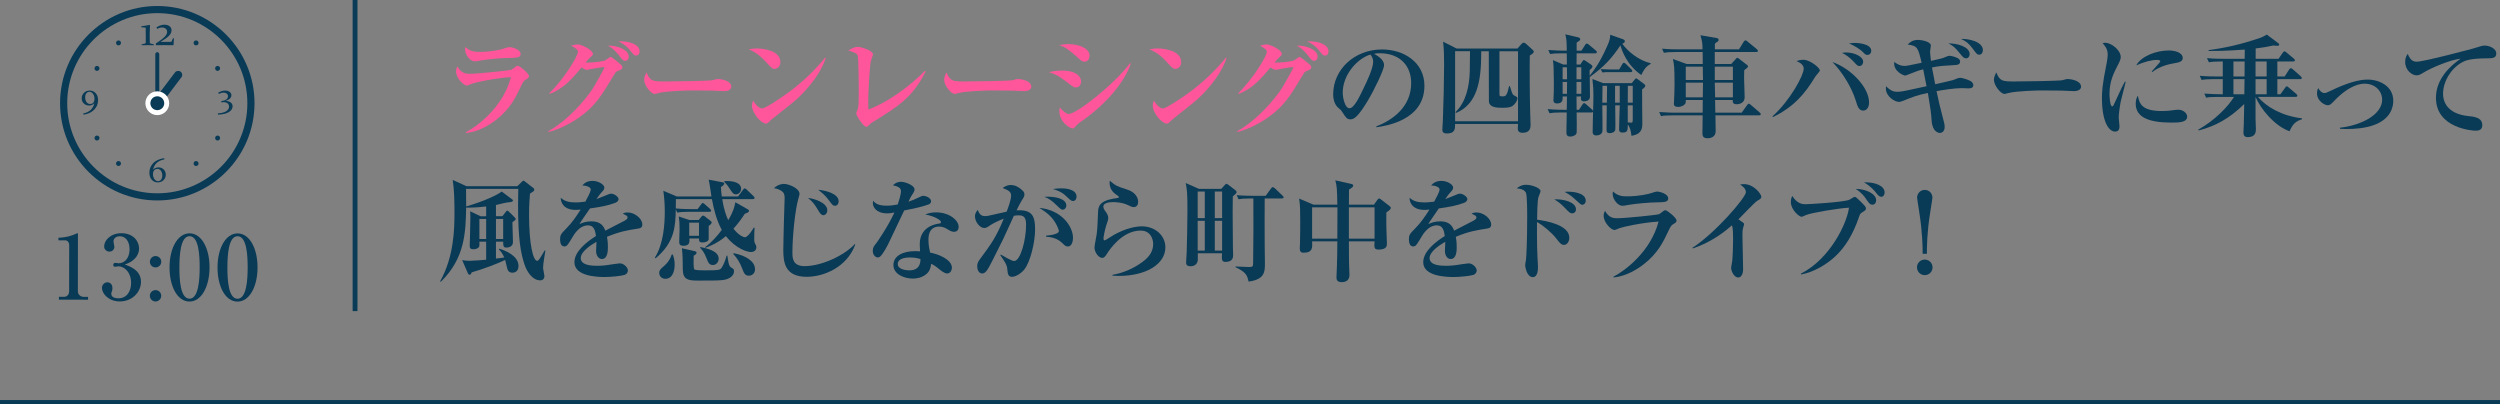 <?xml version="1.0" encoding="UTF-8"?>
<svg id="_レイヤー_2" data-name="レイヤー 2" xmlns="http://www.w3.org/2000/svg" viewBox="0 0 450 72.76">
  <rect x="0" y="0" width="450" height="72.76" fill="#808080" stroke="none"/>
  <g id="_画像" data-name="画像">
    <g>
      <g>
        <g>
          <line y1="72.385" x2="450" y2="72.385" fill="none" stroke="#093a56" stroke-miterlimit="10" stroke-width=".75"/>
          <line x1="63.909" x2="63.909" y2="56" fill="none" stroke="#093a56" stroke-miterlimit="10" stroke-width=".87"/>
        </g>
        <g>
          <g>
            <path d="M10.603,53.427h.928c.497.002.913-.35.914-1.006l.012-8.34c0-.384-.254-.817-.703-.817l-1.233-.002v-.464c1.666-.062,2.691-.524,2.915-.62.064-.032.464-.207.496-.207.08,0,.096.063.096.16l-.015,10.324c0,.479.383.978,1.071.979h.768s0,.513,0,.513l-5.25-.008v-.512Z" fill="#093a56" stroke-width="0"/>
            <path d="M25.378,50.726c-.003,1.856-1.574,3.534-3.815,3.531-2.064-.003-3.215-1.445-3.214-2.438,0-.561.466-1.008.994-1.007.336,0,.896.241.895,1.042,0,.208-.017.4-.097.592-.064.145-.113.288-.113.433,0,.672.784.817,1.264.818,1.617.002,2.307-1.374,2.309-2.767.003-1.937-1.228-2.995-2.285-2.996-.08,0-.48.079-.576.079-.208,0-.352-.081-.352-.321,0-.208.128-.383.369-.383.08,0,.496.081.576.081,1.12,0,1.986-.941,1.989-2.526.002-1.297-.637-2.338-1.742-2.34-.72,0-1.153.414-1.154.942,0,.145.159.802.159.945,0,.576-.449.88-.897.879-.48,0-.944-.369-.943-.93.001-1.057,1.108-2.383,3.125-2.38,2.097.003,3.167,1.412,3.165,2.757,0,.801-.451,2.193-2.581,2.877.912.307,2.928,1.029,2.925,3.11Z" fill="#093a56" stroke-width="0"/>
            <path d="M29.02,53.244c0,.561-.466,1.023-1.026,1.023-.576,0-1.023-.466-1.023-1.026,0-.576.465-1.023,1.026-1.022.56,0,1.024.449,1.023,1.025ZM29.028,47.114c0,.576-.466,1.023-1.026,1.023-.576,0-1.023-.45-1.023-1.026,0-.576.465-1.023,1.026-1.022.56,0,1.024.449,1.023,1.025Z" fill="#093a56" stroke-width="0"/>
            <path d="M37.717,48.135c-.005,3.49-1.481,6.145-3.61,6.142-2.193-.004-3.597-2.742-3.592-6.152.005-3.505,1.497-6.127,3.61-6.124,2.177.003,3.598,2.726,3.593,6.135ZM32.291,48.127c-.003,2.129.152,5.635,1.817,5.638,1.633.002,1.83-3.392,1.833-5.633.003-2.097-.151-5.618-1.816-5.62-1.648-.003-1.83,3.407-1.833,5.615Z" fill="#093a56" stroke-width="0"/>
            <path d="M46.357,48.147c-.005,3.49-1.481,6.145-3.61,6.141-2.193-.003-3.597-2.741-3.592-6.151.005-3.505,1.497-6.128,3.61-6.125,2.177.004,3.598,2.727,3.593,6.136ZM40.931,48.139c-.003,2.129.152,5.635,1.817,5.637,1.633.003,1.83-3.391,1.833-5.632.003-2.097-.151-5.618-1.816-5.621-1.648-.002-1.83,3.408-1.833,5.616Z" fill="#093a56" stroke-width="0"/>
          </g>
          <g>
            <g>
              <path id="circle5159" d="M28.313,1.437c-9.464,0-17.143,7.678-17.143,17.143s7.679,17.143,17.143,17.143,17.143-7.679,17.143-17.143S37.777,1.437,28.313,1.437h0ZM28.313,2.008c9.156,0,16.571,7.416,16.571,16.571s-7.416,16.571-16.571,16.571-16.571-7.416-16.571-16.571S19.157,2.008,28.313,2.008h0Z" fill="#093a56" stroke-width="0"/>
              <path d="M28.313,36.08c-9.649,0-17.5-7.851-17.5-17.5S18.663,1.08,28.313,1.08s17.5,7.851,17.5,17.5-7.851,17.5-17.5,17.5ZM12.098,18.58c0,8.941,7.274,16.214,16.214,16.214s16.214-7.274,16.214-16.214S37.253,2.365,28.312,2.365,12.098,9.639,12.098,18.58Z" fill="#093a56" stroke-width="0"/>
            </g>
            <path id="path6132" d="M39.823,18.203c.367-.039.661-.134.883-.286.221-.152.332-.349.332-.591,0-.193-.073-.35-.218-.471-.144-.121-.326-.181-.548-.181-.289,0-.581.077-.877.231l-.126-.203c.406-.267.823-.4,1.252-.4.318,0,.585.077.803.231.217.152.326.352.326.6,0,.455-.336.796-1.009,1.021v.012c.386.014.686.112.901.292.217.18.326.402.326.664,0,.424-.226.776-.677,1.055-.451.279-1.101.433-1.95.461l-.034-.228c.675-.045,1.179-.176,1.513-.394.336-.215.504-.485.504-.809,0-.254-.087-.454-.261-.6-.174-.146-.416-.218-.726-.218-.121,0-.252.012-.394.037l-.022-.225h0Z" fill="#093a56" stroke-width="0"/>
            <path id="path6138" d="M29.595,28.685c-.634.127-1.108.351-1.424.671-.316.318-.52.71-.612,1.175l.006.003c.248-.271.57-.406.966-.406.367,0,.676.123.926.369.252.246.378.559.378.938,0,.402-.137.735-.412,1-.275.265-.616.397-1.024.397-.451,0-.816-.163-1.095-.489-.279-.326-.418-.746-.418-1.261,0-.632.217-1.19.652-1.676.435-.486,1.106-.799,2.015-.938l.043.218h0ZM29.216,31.613c0-.359-.083-.65-.249-.874-.166-.226-.378-.338-.637-.338-.236,0-.428.084-.575.252-.148.166-.221.393-.221.68,0,.351.086.651.258.901.172.25.392.375.658.375.232,0,.417-.095.557-.286.139-.193.209-.43.209-.711h0Z" fill="#093a56" stroke-width="0"/>
            <path id="path6144" d="M14.989,20.42c.515-.092.941-.288,1.28-.588.34-.299.58-.715.72-1.246l-.006-.003c-.24.273-.552.409-.935.409s-.703-.122-.96-.366c-.254-.246-.381-.558-.381-.935,0-.394.139-.724.418-.991.279-.267.62-.4,1.024-.4.441,0,.802.161,1.083.483.283.32.425.73.425,1.23,0,.687-.24,1.27-.72,1.75-.478.48-1.113.771-1.904.874l-.043-.218h0ZM15.331,17.507c0,.365.083.658.249.88.166.221.378.332.637.332.256,0,.452-.082.588-.246.135-.166.203-.397.203-.692,0-.359-.089-.658-.268-.898-.178-.24-.393-.36-.643-.36-.221,0-.405.089-.551.268-.144.176-.215.415-.215.717Z" fill="#093a56" stroke-width="0"/>
            <path id="path6150" d="M29.601,4.444c-.486,0-.971.164-1.454.492l.147.256c.3-.16.597-.24.892-.24.251,0,.463.07.636.209.173.14.26.328.26.566,0,.116-.019.227-.058.333-.039.106-.096.211-.171.314-.072.101-.163.203-.271.306-.109.103-.234.212-.376.326-.142.116-.31.242-.504.376-.194.134-.412.28-.655.438l.027.318c.45-.008.942-.012,1.477-.012.576,0,1.128.004,1.656.012l.027-.027.078-1.245-.171.031-.302.64h-1.927l-.004-.019c.313-.186.591-.362.834-.527.243-.168.449-.333.617-.496.168-.163.296-.328.384-.496.088-.171.132-.354.132-.551,0-.315-.121-.561-.364-.737-.24-.178-.543-.268-.907-.268h0ZM26.968,4.483c-.52.093-1.039.178-1.559.256l.019.163.795.078c.01.401.015.861.015,1.38v.644c0,.256-.003.489-.008.698-.003.065-.037.106-.105.124l-.632.159.016.155c.476-.008.84-.012,1.093-.012s.619.004,1.097.012l-.012-.155-.617-.159c-.07-.018-.106-.065-.109-.14-.005-.209-.008-.485-.008-.826v-.946c0-.481.015-.947.047-1.4l-.035-.031h0Z" fill="#093a56" stroke-width="0"/>
            <path id="circle6181" d="M21.108,7.338c.214-.123.487-.05.61.163.123.214.05.487-.163.61-.214.123-.487.05-.61-.163-.123-.214-.05-.487.163-.61Z" fill="#093a56" stroke-width="0"/>
            <path id="circle6183" d="M17.071,12.089c.123-.214.396-.287.61-.163s.287.396.163.61c-.123.214-.396.287-.61.163-.214-.123-.287-.396-.163-.61Z" fill="#093a56" stroke-width="0"/>
            <path id="circle6187" d="M17.071,25.07c-.123-.214-.05-.487.163-.61.214-.123.487-.05.61.163s.05.487-.163.61-.487.05-.61-.163Z" fill="#093a56" stroke-width="0"/>
            <path id="circle6189" d="M21.108,29.821c-.214-.123-.287-.396-.163-.61.123-.214.396-.287.61-.163.214.123.287.396.163.61-.123.214-.396.287-.61.163Z" fill="#093a56" stroke-width="0"/>
            <path id="circle6193" d="M35.517,29.821c-.214.123-.487.05-.61-.163-.123-.214-.05-.487.163-.61.214-.123.487-.05.61.163.123.214.05.487-.163.61Z" fill="#093a56" stroke-width="0"/>
            <path id="circle6195" d="M39.554,25.07c-.123.214-.396.287-.61.163-.214-.123-.287-.396-.163-.61s.396-.287.61-.163c.214.123.287.396.163.61Z" fill="#093a56" stroke-width="0"/>
            <path id="circle6199" d="M39.554,12.089c.123.214.05.487-.163.61s-.487.05-.61-.163c-.123-.214-.05-.487.163-.61s.487-.05.61.163Z" fill="#093a56" stroke-width="0"/>
            <path id="circle6201" d="M35.517,7.338c.214.123.287.396.163.61s-.396.287-.61.163c-.214-.123-.287-.396-.163-.61s.396-.287.61-.163Z" fill="#093a56" stroke-width="0"/>
            <rect x="27.955" y="9.39" width=".714" height="9.286" rx=".357" ry=".357" fill="#093a56" stroke-width="0"/>
            <path d="M28.253,18.534h0c-.322-.234-.393-.679-.159-.988l3.404-4.506c.234-.31.689-.372,1.011-.138h0c.322.234.393.679.159.988l-3.404,4.506c-.234.31-.689.372-1.011.138Z" fill="#093a56" stroke-width="0"/>
            <g id="g14448">
              <g id="circle6203">
                <circle cx="28.313" cy="18.58" r="2.143" transform="translate(-3.144 6.037) rotate(-11.536)" fill="#fff" stroke-width="0"/>
              </g>
            </g>
            <g id="g14448-2" data-name="g14448">
              <g id="circle6203-2" data-name="circle6203">
                <circle cx="28.313" cy="18.58" r="1.25" fill="#093a56" stroke-width="0"/>
              </g>
            </g>
          </g>
        </g>
      </g>
      <g>
        <path d="M94.652,14.323c-.42.26-.479.36-.96,1.36-.84,1.78-1.84,3.901-4.361,5.861-1.121.88-3.161,2.181-5.461,2.401l-.02-.14c2.08-1.06,6.721-4.541,8.122-9.922-2.96.18-6.441.96-7.021,1.181-.12.04-.78.34-.88.34-.64,0-1.98-1.34-1.98-2.561,0-.34.08-.58.24-.9.72,1.34,1.641,1.34,2.24,1.34,1.32,0,7.122-.58,7.521-.74.141-.1.721-.541.841-.62.08-.06.16-.08.28-.08.3,0,2,1.34,2,1.86,0,.26-.18.4-.561.62ZM91.672,10.422c-1.18,0-3.881.24-4.981.44-.9.16-1,.18-1.24.18-.76,0-1.741-1.08-1.741-2.201,0-.12.021-.18.061-.38.86.84,1.76.88,2.521.88,2.22,0,3.94-.44,4.361-.581.46-.16.84-.28,1.02-.28.521,0,2.041.4,2.041,1.24,0,.66-.72.68-2.041.7Z" fill="#ff569b" stroke-width="0"/>
        <path d="M111.105,12.823c-.26.1-.3.16-.68.8-2.121,3.541-3.281,5.481-6.162,7.501-1.78,1.26-4.081,2.341-5.561,2.621l-.04-.12c2.241-1.14,5.381-3.961,7.702-7.182.72-1,2.421-4.181,2.421-4.241,0-.12-.12-.12-.181-.12-.479,0-2.9.5-3,.5-.24,0-.7-.28-.92-.44-1.661,1.98-3.201,3.801-5.721,4.761l-.08-.12c2.881-2.821,5.141-6.781,5.141-7.421,0-.44-.4-.68-1.22-1.141.72-.22,1.14-.22,1.2-.22.62,0,2.721.96,2.721,1.72,0,.18-.04.22-.561.7-.1.1-.44.42-.78.84,1.98.02,3.421-.3,3.581-.4.14-.1.84-.62.98-.62.16,0,1.44,1.08,1.66,1.26.32.28.42.36.42.58,0,.38-.28.48-.92.74ZM112.525,10.962c-.32,0-.52-.26-.74-.52-.68-.88-1.3-1.681-2.36-2.221,1.5-.08,3.741.66,3.741,1.98,0,.52-.38.76-.641.76ZM114.465,10.002c-.3,0-.36-.08-1.04-.92-.16-.22-.84-1.08-2.141-1.64,1.961-.08,3.841.54,3.841,1.8,0,.3-.1.76-.66.76Z" fill="#ff569b" stroke-width="0"/>
        <path d="M130.347,16.404c-.34,0-.84-.04-.92-.04-1.16-.08-3.821-.08-5.261-.08-.22,0-4.201.08-5.601.46-.54.14-.601.16-.72.16-.68,0-1.9-1.541-1.9-2.561,0-.46.3-1.081.42-1.32.66,1.56,1.02,1.64,3.261,1.64,1.24,0,8.242-.08,8.722-.24.14-.06.66-.2.8-.2.8,0,2.48.34,2.48,1.38,0,.5-.52.8-1.28.8Z" fill="#ff569b" stroke-width="0"/>
        <path d="M139.415,12.403c-.4,0-.6-.22-1.44-1.14-.96-1.081-1.96-1.9-3.221-2.381.42-.08.86-.16,1.5-.16,1.121,0,4.221.36,4.221,2.48,0,.78-.601,1.2-1.061,1.2ZM142.476,18.644c-.58.48-3.601,2.841-3.721,2.96-.56.581-.62.64-.9.64-.86,0-2.5-1.92-2.5-3.201,0-.38.12-.7.2-.94.84,1.4,1.54,1.42,1.62,1.42.56,0,3.381-1.86,5.021-3.081,2.44-1.82,4.721-4.061,6.321-6.061l.12.06c-.541,1.82-2.521,5.241-6.162,8.202Z" fill="#ff569b" stroke-width="0"/>
        <path d="M157.135,21.945c-.42.26-.46.3-.82.68-.18.18-.3.2-.36.2-.6,0-1.84-2.1-1.84-2.38,0-.16.28-.8.32-.92.14-.4.14-2.361.14-3.561,0-.5-.04-5.521-.18-5.941-.14-.4-.54-.58-1.7-.94.58-.34,1.1-.64,1.68-.64.78,0,2.761.7,2.761,1.34,0,.2-.36,1.08-.4,1.26-.2.96-.46,5.721-.46,7.341,0,.561.021.94.04,1.34,5.201-2.04,9.442-6.181,10.143-6.961l.14.12c-2.32,4.681-5.081,6.381-9.462,9.062Z" fill="#ff569b" stroke-width="0"/>
        <path d="M184.345,16.404c-.34,0-.84-.04-.92-.04-1.16-.08-3.821-.08-5.261-.08-.22,0-4.201.08-5.601.46-.54.14-.601.16-.72.16-.68,0-1.9-1.541-1.9-2.561,0-.46.3-1.081.42-1.32.66,1.56,1.02,1.64,3.261,1.64,1.24,0,8.242-.08,8.722-.24.14-.06.66-.2.8-.2.8,0,2.48.34,2.48,1.38,0,.5-.52.8-1.28.8Z" fill="#ff569b" stroke-width="0"/>
        <path d="M193.623,15.743c-.32,0-.48-.12-1.101-.601-1.98-1.56-2.721-1.86-3.761-2.16.7-.14,1.46-.28,2.44-.28,2.561,0,3.401,1.141,3.401,1.96,0,.52-.28,1.081-.98,1.081ZM195.203,11.102c-.38,0-.64-.22-.9-.46-1.92-1.721-2.58-2.201-3.681-2.521.5-.08,1-.18,1.721-.18,2.12,0,3.78.88,3.78,2.061,0,.4-.22,1.1-.92,1.1ZM195.024,21.584c-.98.68-1.081.76-1.561,1.32-.04.06-.2.22-.46.22-.24,0-2.321-1-2.321-3.161,0-.24.04-.38.1-.62.46.64,1.24,1.18,1.561,1.18,1.46,0,8.342-5.461,11.062-9.142l.14.06c-1.06,3.241-4.361,7.182-8.521,10.142Z" fill="#ff569b" stroke-width="0"/>
        <path d="M211.557,12.403c-.4,0-.6-.22-1.44-1.14-.96-1.081-1.96-1.9-3.221-2.381.42-.08.86-.16,1.5-.16,1.12,0,4.221.36,4.221,2.48,0,.78-.6,1.2-1.06,1.2ZM214.618,18.644c-.58.48-3.601,2.841-3.721,2.96-.56.581-.62.64-.9.64-.86,0-2.5-1.92-2.5-3.201,0-.38.12-.7.2-.94.84,1.4,1.54,1.42,1.62,1.42.561,0,3.381-1.86,5.021-3.081,2.44-1.82,4.721-4.061,6.321-6.061l.12.06c-.541,1.82-2.521,5.241-6.162,8.202Z" fill="#ff569b" stroke-width="0"/>
        <path d="M235.107,12.823c-.26.1-.3.16-.68.8-2.121,3.541-3.281,5.481-6.162,7.501-1.78,1.26-4.081,2.341-5.561,2.621l-.04-.12c2.24-1.14,5.381-3.961,7.701-7.182.721-1,2.421-4.181,2.421-4.241,0-.12-.12-.12-.18-.12-.48,0-2.901.5-3,.5-.24,0-.7-.28-.92-.44-1.661,1.98-3.201,3.801-5.722,4.761l-.08-.12c2.881-2.821,5.142-6.781,5.142-7.421,0-.44-.4-.68-1.221-1.141.72-.22,1.141-.22,1.2-.22.62,0,2.721.96,2.721,1.72,0,.18-.04.22-.56.7-.1.1-.44.42-.78.84,1.98.02,3.421-.3,3.581-.4.141-.1.841-.62.98-.62.16,0,1.44,1.08,1.66,1.26.32.28.42.36.42.58,0,.38-.28.48-.92.74ZM236.527,10.962c-.32,0-.52-.26-.74-.52-.68-.88-1.3-1.681-2.36-2.221,1.5-.08,3.741.66,3.741,1.98,0,.52-.38.76-.64.76ZM238.467,10.002c-.3,0-.36-.08-1.041-.92-.16-.22-.84-1.08-2.14-1.64,1.96-.08,3.841.54,3.841,1.8,0,.3-.1.76-.66.76Z" fill="#ff569b" stroke-width="0"/>
        <path d="M247.751,22.905l-.04-.14c2.941-1.141,6.302-3.501,6.302-7.822,0-2.901-1.82-5.361-5.701-5.361-.561,0-.72.04-.96.12,1.781.94,1.781,1.8,1.781,2.061,0,.72-1.741,4.421-3.041,6.542-1.54,2.521-2.3,3.181-3,3.181-.64,0-.82-.3-1.44-1.26-.26-.4-.28-.42-.78-.84-.62-.52-.9-1.48-.9-2.42,0-4.421,3.801-8.062,8.802-8.062,3.861,0,7.622,2.261,7.622,6.542,0,6.241-7.042,7.242-8.642,7.461ZM246.671,9.822c-2.3.68-4.981,3.561-4.981,6.881,0,.82.38,2.781,1.22,2.781.82,0,1.801-2.041,2.621-3.781.48-.98,1.64-3.401,1.64-4.581,0-.68-.34-1.12-.5-1.3Z" fill="#093a56" stroke-width="0"/>
        <path d="M275.363,10.002c-.04,1.94-.021,7.562.08,10.602,0,.3.06,1.6.06,1.86,0,.36,0,1.44-1.4,1.44-.9,0-.9-.52-.9-.86,0-.12.04-.64.04-.74h-11.323c0,.88,0,1.721-1.48,1.721-.7,0-.82-.34-.82-.68,0-.28.08-1.541.1-1.781.1-2.34.22-7.441.22-9.862,0-1.3-.02-2.781-.18-4.201l2.44,1.24h10.942l.7-.8c.18-.2.28-.26.42-.26.1,0,.28.06.46.24l1.021.92c.18.16.34.34.34.44,0,.22-.16.36-.72.72ZM273.243,9.222h-3.341v7.762c0,.3.08.36.5.36.62,0,.82,0,1.24-1.84h.14c.38,1.24.46,1.5.7,1.64.5.28.66.32.66.56,0,.26-.24.76-.6,1.121-.36.38-.8.58-2.081.58-1,0-2.44-.04-2.46-1.22-.02-1-.02-6.722-.02-8.962h-1.36v.34c0,5.181-.78,9.222-4.561,10.782l-.061-.18c1.881-1.781,2.501-4.641,2.561-7.422.021-.5.021-2.96.04-3.521h-2.681v12.603h11.323v-12.603Z" fill="#093a56" stroke-width="0"/>
        <path d="M295.435,13.503c-2.62-1.8-3.5-4.421-3.76-5.341-1.421,2.141-2.881,3.841-5.521,5.701,0,.3.04,3.301.04,3.581,0,.78-.98.8-1.04.8-.641,0-.601-.38-.561-.88h-.82c.02.72.02,2.34.02,2.4h.421l.62-.94c.06-.1.18-.26.3-.26s.26.1.38.22l1.061.94c.08.06.14.14.18.28.04-1.26.061-1.84.061-2.901,0-1.1-.04-1.46-.181-2.88l1.921.74h5.161l.54-.66c.1-.12.16-.2.26-.2.061,0,.12.04.301.18l1.08.8c.119.1.26.24.26.36,0,.22-.34.48-.58.66-.02.96.04,5.181.04,6.042,0,.84,0,2-1.961,2.3-.1-.9-.239-1.521-.659-2.021,0,.98,0,1.44-.921,1.44-.62,0-.64-.32-.64-.7,0-.66.1-3.601.119-4.201h-.819c0,.68.06,3.841.02,4.321-.02.4-.44.68-1.021.68-.16,0-.56,0-.56-.48,0-.92.04-3.641.04-4.521h-.801c0,.74.061,4.101.021,4.641-.04.5-.56.78-1.101.78-.58,0-.66-.38-.66-.62,0-.88.061-2.761.08-3.661-.06.12-.16.14-.3.14h-2.661c.021.42.041,3.5,0,3.661-.1.48-.739.68-1.14.68-.7,0-.7-.48-.7-.78,0-.52.04-2.9.061-3.561h-.94c-1.221,0-1.661.06-2.161.14l-.34-.74c1.221.12,2.641.12,2.861.12h.58c0-.58.02-1.52.039-2.4h-.779c.02.54.039,1.26-1.001,1.26-.64,0-.66-.42-.66-.6,0-.06.021-.16.021-.28.06-.8.06-2.04.06-2.8-.02-3.021-.06-3.421-.18-4.121l1.88.8h.641l-.02-2.021h-.841c-1.22,0-1.66.04-2.16.12l-.32-.72c1.2.1,2.62.12,2.841.12h.48c-.021-1.74-.021-1.98-.261-2.941l2.301.541c.16.04.38.12.38.34,0,.14-.04.26-.641.6v1.46h.861l.66-1.02c.06-.1.18-.26.3-.26.1,0,.22.08.38.2l1.24,1.04c.1.08.2.2.2.3,0,.18-.181.22-.3.22h-3.342l-.02,2.021h.68l.4-.6c.101-.14.141-.22.24-.22.08,0,.18.06.38.2l.94.64c.1.06.22.2.22.32,0,.22-.14.36-.5.66v1.021c.86-1.1,1.761-2.221,3.141-5.301.501-1.1.54-1.5.561-2.081l2.3.8c.121.04.341.18.341.36s-.2.34-.46.46c.92,1.3,2.881,2.98,5.101,3.5v.12c-.96.5-1.36,1.32-1.681,2ZM282.052,12.102h-.779v2.161h.8c-.021-.72-.021-1.96-.021-2.161ZM281.273,14.743v2.141h.779c0-.7.021-1.721.021-2.141h-.8ZM284.633,12.102h-.86v2.161h.86v-2.161ZM284.633,14.743h-.86v2.141h.86v-2.141ZM293.515,12.983h-4.161c-.1,0-.479,0-.92.06l-.32-.6c.72.04,1.44.06,1.601.06h1.74l.561-.96c.06-.1.14-.24.279-.24.141,0,.301.14.381.22l.96.94c.14.14.18.2.18.3,0,.2-.18.22-.3.22ZM288.454,15.443c-.021.44-.041,2.561-.041,3.041h.82c0-.42.04-2.541.04-3.041h-.819ZM291.554,15.443h-.84v3.041h.84v-3.041ZM293.895,15.443h-.88c-.02.44-.02,2.561-.02,3.041h.899v-3.041ZM293.895,18.964h-.899v3.061c.279.04.52.06.6.06.28,0,.3-.1.3-.84v-2.28Z" fill="#093a56" stroke-width="0"/>
        <path d="M316.621,20.764h-7.842c0,.34.04,2.661.04,2.82,0,1.3-1.28,1.3-1.44,1.3-.7,0-.94-.28-.94-.88,0-.84.021-2.361.041-3.241h-5.342c-1.22,0-1.66.04-2.16.14l-.32-.74c1.221.1,2.621.12,2.841.12h4.981l.02-2.28h-3.061c.02.4.02.5-.141.72-.399.48-1.08.52-1.22.52-.601,0-.78-.24-.78-.56,0-.08.02-.18.02-.28.061-.94.101-2.66.101-3.161,0-3.261-.08-3.601-.3-4.621l2.48.9h2.9l-.02-2.16h-4.821c-1.221,0-1.661.06-2.161.14l-.319-.74c1.2.12,2.62.12,2.841.12h4.44c-.021-1.24-.06-1.38-.38-2.541l2.881.5c.16.02.399.1.399.34,0,.16-.12.26-.18.3-.32.22-.36.26-.5.38v1.02h4.341l.84-1.36c.021-.04.18-.26.32-.26.1,0,.18.04.36.2l1.681,1.38c.1.08.199.18.199.32,0,.18-.16.2-.3.2h-7.462v2.16h2.961l.82-.9c.08-.1.2-.22.28-.22.079,0,.18.08.26.14l1.5,1.16c.101.08.16.12.16.26s-.08.2-.68.68c-.021.4-.021.82-.021,1.48,0,.52.1,3.321.1,3.381,0,1.04-.939,1.26-1.42,1.26-.74,0-.74-.38-.72-.76h-3.181l.04,2.28h4.741l.979-1.36c.12-.16.2-.26.32-.26s.28.16.36.22l1.58,1.36c.1.1.2.18.2.3,0,.18-.181.22-.32.22ZM306.499,12.002h-3.061v2.401h3.101l-.04-2.401ZM303.439,14.883v2.641h3.061l.04-2.641h-3.101ZM311.92,12.002h-3.261v2.401h3.261v-2.401ZM311.92,14.883h-3.261l.061,2.641h3.2v-2.641Z" fill="#093a56" stroke-width="0"/>
        <path d="M326.947,13.543c-.12.14-.261.34-.36.52-1.721,2.801-3.701,5.201-7.481,7.021l-.04-.16c3.181-2.86,5.602-7.381,5.602-8.542,0-.72-.58-1.061-1.301-1.4.32-.1.76-.22,1.28-.22,1.12,0,2.921,1.42,2.921,1.9,0,.16-.08.24-.62.88ZM335.389,19.904c-.8,0-1.021-.7-1.36-1.82-.76-2.46-2.521-5.241-4.201-6.921,3.441,1.2,6.602,4.641,6.602,7.261,0,1.22-.68,1.48-1.04,1.48ZM334.689,11.883c-.3,0-.38-.08-1.1-.86-.621-.64-1.261-1.14-2.021-1.5.221-.04.421-.08.74-.08,1.461,0,3.062.72,3.062,1.681,0,.36-.24.76-.681.76ZM336.129,9.882c-.3,0-.36-.06-.88-.58-.32-.32-1.4-1.101-2.421-1.46.3-.06.561-.12,1.04-.12.021,0,2.961,0,2.961,1.44,0,.34-.24.72-.7.72Z" fill="#093a56" stroke-width="0"/>
        <path d="M354.278,15.903c-.18,0-.979-.04-1.16-.04-1.34,0-3.44.34-4.541.541.421,2.02.48,2.26,1.361,5.681.06.2.1.44.1.76,0,.74-.42,1.081-.881,1.081-.199,0-1.32-.16-1.46-2.181-.12-1.64-.16-1.86-.68-5.021-2.081.46-2.461.62-4.501,1.44-.461.18-.62.18-.7.18-.74,0-2.36-.96-2.36-2.401,0-.14,0-.24.039-.42.881.92,1.521,1,2.001,1,.62,0,1.36-.16,1.74-.24.561-.12,3.041-.66,3.541-.76-.08-.48-.5-2.601-.601-3.041-.9.22-1.14.32-2.76.96-.24.1-.4.16-.541.16-.039,0-2.1-.6-1.92-2.46.28.22.98.72,1.82.72.44,0,.52-.02,3.121-.561-.66-2.74-.74-3.061-2.521-3.28.44-.44.921-.84,1.9-.84.621,0,2.281.32,2.281,1.02,0,.16-.141.92-.141,1.061,0,.22.04.76.16,1.7,1.9-.42,2.101-.48,2.561-.68.44-.2.601-.24.761-.24.2,0,.92.12,1.479.42.261.14.44.34.44.62,0,.58-.56.6-.84.62-2.001.12-2.881.16-4.222.44.101.48.501,2.601.581,3.021.5-.12,2.98-.66,3.181-.74.76-.3,1.02-.42,1.359-.42s1.421.36,1.861.6c.14.08.46.36.46.72,0,.58-.601.58-.921.58ZM353.899,10.502c-.399,0-.58-.22-1.1-.86-.94-1.2-1.36-1.46-2.081-1.82,1.561-.06,3.821.6,3.821,1.92,0,.42-.261.76-.641.76ZM356.279,9.842c-.38,0-.46-.1-1.141-1.021-.78-1.04-1.16-1.34-2.16-1.82,1.48-.04,3.94.52,3.94,2.021,0,.42-.22.82-.64.82Z" fill="#093a56" stroke-width="0"/>
        <path d="M373.305,16.404c-.34,0-.84-.04-.92-.04-1.16-.08-3.821-.08-5.261-.08-.221,0-4.201.08-5.602.46-.54.14-.601.16-.721.16-.68,0-1.9-1.541-1.9-2.561,0-.46.301-1.081.42-1.32.66,1.56,1.021,1.64,3.262,1.64,1.24,0,8.241-.08,8.722-.24.14-.06.66-.2.8-.2.801,0,2.48.34,2.48,1.38,0,.5-.52.8-1.28.8Z" fill="#093a56" stroke-width="0"/>
        <path d="M381.729,18.284c-.26,1.38-.36,2.46-.36,2.9,0,.24.141,1.32.141,1.541,0,.44-.12.96-.78.96-1.221,0-2.381-1.92-2.381-6.041,0-.94.021-2.261.86-6.342.1-.54.18-1.12.18-1.46,0-.64-.14-1.22-.92-2.061.141-.04.26-.08.48-.08,1.08,0,2.78,1.32,2.78,2.561,0,.32-.1.64-.42,1.26-.86,1.661-1.601,3.081-1.601,5.421,0,.34.08,2.2.48,2.2.18,0,.18-.04.62-1,1.14-2.521,1.42-3.001,1.681-3.461l.14.04c-.12.58-.8,3.041-.9,3.561ZM390.851,22.065c-4.041,0-6.422-.94-6.422-3.401,0-.9.28-1.26.4-1.44.24,1.44.721,2.761,4.281,2.761.96,0,1.62-.08,2.44-.2.22-.02.44-.04.521-.04.899,0,1.62.64,1.62,1.24,0,1.081-1.581,1.081-2.841,1.081ZM391.37,11.382c-2.46.4-3.68,1.36-3.94,1.581l-.12-.1c.221-.3,1.541-1.64,1.541-1.82,0-.26-.461-.26-.641-.26-.92,0-2.32.36-3.681.98.88-1.641,3.581-2.681,5.861-2.681,1.04,0,2.501.36,2.501,1.36,0,.6-.581.8-1.521.94Z" fill="#093a56" stroke-width="0"/>
        <path d="M412.121,23.625c-2.661-.92-5.241-4.041-6.122-6.181v3.961c0,.3.061,1.6.061,1.86,0,.5-.08,1.42-1.48,1.42-.76,0-.76-.6-.76-.88,0-.2.06-1.18.06-1.4.021-.58.08-3.161.08-3.681-2.7,2.641-5.201,3.981-8.202,4.761l-.08-.14c3.062-1.721,5.441-4.241,6.441-5.901h-2.86c-1.22,0-1.66.04-2.16.14l-.32-.74c1.2.1,2.621.12,2.841.12h.48v-2.721h-1.641c-1.24,0-1.681.06-2.181.14l-.32-.74c1.221.12,2.621.12,2.86.12h1.281v-2.701h-.34c-1.221,0-1.661.06-2.161.14l-.34-.74c1.22.12,2.641.12,2.86.12h3.921l.021-1.661c-3.461.26-5.481.26-6.502.26l-.02-.16c3.16-.42,5.941-1.08,9.002-2.101.779-.26,1.16-.5,1.48-.7l2,1.5c.16.12.24.2.24.3,0,.22-.24.22-.34.22-.24,0-.48-.02-.701-.06-.619.14-1.56.34-3.2.541v1.86h4.121l.76-1.101c.12-.18.22-.24.3-.24.12,0,.24.1.381.22l1.3,1.081c.16.14.2.24.2.32,0,.18-.16.2-.3.2h-2.86v2.701h1.32l.8-1.24c.1-.14.18-.24.3-.24s.221.06.38.2l1.4,1.24c.101.1.2.2.2.32,0,.18-.18.2-.3.2h-4.101v2.721h.56l.84-1.161c.101-.14.181-.26.3-.26.121,0,.221.1.36.22l1.341,1.14c.12.1.2.18.2.32,0,.18-.181.22-.3.22h-6.802c1.54,1.78,4.2,3.401,7.941,3.861v.16c-1.061.36-1.62.74-2.24,2.16ZM402.019,11.062v2.701h2c0-.12.021-2.621.021-2.701h-2.021ZM402.019,14.243v2.721h1.961c.02-.521.039-2.241.039-2.721h-2ZM408,11.062h-2.001v2.701h2.001v-2.701ZM408,14.243h-2.001v2.721h2.001v-2.721Z" fill="#093a56" stroke-width="0"/>
        <path d="M421.207,22.985c3.841-.42,7.581-2.36,7.581-5.041,0-1.5-1.2-2.88-3.16-2.88-.66,0-2.661.16-5.461,3.081-.58.6-.781.8-1.16.8-.541,0-1.941-.74-1.941-2.141,0-.48.101-.7.2-.96.16.26.561.9,1.12.9.28,0,.5-.1,1.08-.38,2.981-1.44,5.082-2.041,6.722-2.041,2.081,0,4.602,1.16,4.602,3.821,0,1.1-.44,3.241-3.421,4.341-1.541.58-3.4.74-5.141.74-.44,0-.74-.02-1.021-.04v-.2Z" fill="#093a56" stroke-width="0"/>
        <path d="M435.03,11.102c1.3,0,9.902-2.301,10.102-2.361,1.221-.38,1.74-.54,2.061-.54,1,0,2.141.58,2.141,1.42,0,.86-.7.88-1.86.88-2.9.02-3.801.42-4.421.78-2.021,1.2-3.301,3.5-3.301,5.581,0,2.041,1.381,3.681,4.461,4.021,1.2.12,2.601.28,2.601,1.66,0,.98-.86.98-1.24.98s-7.102-.38-7.102-5.921c0-3.401,2.601-5.781,4.461-7.042-1.96.2-5.421,1.72-6.581,2.44-.74.44-.94.56-1.381.56-.779,0-2.04-.88-2.04-2.42,0-.78.28-1.18.46-1.44.52,1.24,1.04,1.4,1.641,1.4Z" fill="#093a56" stroke-width="0"/>
        <path d="M97.754,48.224c0,.24.24,1.241.24,1.46,0,.68-.52.78-.76.78-1.32,0-2.36-1.42-2.841-2.921-.66-2-1.14-4.5-1.14-10.682,0-.94.02-2.26.04-2.86h-9.402c0,.74.02,2.68.02,3.161,3.321-.96,5.682-2.121,6.401-2.681l1.82,1.36c.101.08.2.14.2.26,0,.24-.46.28-.66.3-.68.04-1.74.36-2.4.5v2.021h1.16l.64-.82c.06-.08.14-.18.24-.18.12,0,.2.08.3.18l1.04,1.041c.14.14.18.2.18.28,0,.12-.06.16-.6.58.02.5.04,1.16.06,2.061.021.5.04,1.34.04,1.5,0,1-1.08,1-1.2,1-.54,0-.56-.36-.56-1.06h-1.3v3.041c.7-.08,1.08-.12,1.5-.2-.38-.78-.54-1.02-.98-1.46l.1-.12c1.101.34,3.44,1.28,3.44,3.121,0,1.08-.82,1.2-1.08,1.2-.74,0-.88-.52-.96-.8-.06-.24-.3-1.28-.36-1.5-1.44.7-3.94,1.64-6.021,2.24-.14.32-.18.42-.4.42-.141,0-.24-.14-.28-.24l-1.04-2.38c.36.06.78.12,1.36.12.62,0,2.34-.14,2.96-.2v-3.241h-1.22c0,.12.02.64,0,.76-.021.22-.36.6-1.101.6-.58,0-.64-.32-.64-.58,0-.34.06-1.861.06-2.181.04-1.581.06-2.241.06-3.061,0-.68-.02-.84-.06-1.021l1.881.9h1.02v-1.76c-1.8.22-3.041.22-3.601.2-.1,4.481-.2,9.082-4.561,13.363l-.12-.1c2.46-4.381,2.58-9.262,2.58-12.383,0-1.76-.04-4.141-.32-5.861l2.481,1.14h9.142l.8-.78c.14-.14.22-.22.32-.22s.16.08.3.18l1.5,1.16c.08.06.14.18.14.28,0,.22-.08.26-.78.72-.06.8-.16,2.021-.16,3.841,0,5.201.721,8.242,1.461,8.242.16,0,.32-.22.4-.32.22-.32.3-.44.96-1.561l.12.06c-.06.34-.42,2.381-.42,3.101ZM87.511,39.403h-1.22v3.621h1.22v-3.621ZM90.572,39.403h-1.3v3.621h1.3v-3.621Z" fill="#093a56" stroke-width="0"/>
        <path d="M114.861,41.143c-1.9.3-3.3.521-5.601,1.48.06.34.16.92.16,1.86,0,.52,0,2.141-1.08,2.141-.58,0-1.041-.62-1.041-1.42,0-.24.06-1.28.06-1.48v-.2c-1.08.62-2.82,1.78-2.82,2.92,0,1.32,1.92,1.4,2.98,1.4,1.02,0,2.04-.14,3.061-.32.26-.04.88-.12,1-.12.72,0,1.44.76,1.44,1.26,0,.46-.32.72-.6.82-.54.18-2.38.38-3.561.38-1.26,0-5.461-.1-5.461-2.661,0-2.021,2.36-3.761,3.881-4.721-.14-.92-.32-1.92-1.44-1.92-1.2,0-2.12,1-2.7,1.98-.24.4-.86,1.46-1.101,1.661-.12.1-.28.16-.44.16-.64,0-.78-.7-.78-1.28,0-.74.12-.96,1.121-1.96,1.02-1.021,1.82-2.201,2.58-3.401-.36.04-.58.06-.92.06-2.121,0-2.701-1.34-2.661-2.181.68.6,1.42.84,2.681.84.24,0,.84-.02,1.74-.14.3-.54.98-1.76.98-2.2,0-.34-.56-.68-1.52-.72.3-.34.78-.82,1.86-.82,1.1,0,2.1.7,2.1,1.18,0,.34-.1.46-.58.98-.16.16-.24.26-.84,1.12.36-.12,1.88-.76,2.2-.88.18-.06.32-.1.46-.1.54,0,1.32.58,1.32.96s-.32.58-.62.7c-1.24.46-2.48.72-4.521,1-.3.46-1.681,2.4-1.9,2.821.46-.2,1.12-.5,2.16-.5,1.74,0,2.221.94,2.501,1.68.54-.28,3.36-1.74,3.48-1.8.48-.26.52-.42.52-.58,0-.26-.08-.3-.86-.68.16-.1.4-.22.88-.22,1.28,0,2.641,1.12,2.641,2.161,0,.58-.34.68-.76.74Z" fill="#093a56" stroke-width="0"/>
        <path d="M135.163,45.364c-.58,0-2.641-.52-4.501-2.861-1.44,1.22-2.841,1.801-3.681,2.101l-.08-.1c1.26-.92,2.32-2.18,3.021-3.121-.98-1.78-1.46-3.841-1.78-5.541h-6.481c0,.22,0,1.22-.02,1.68,1.2.12,2.661.12,2.781.12h1.14l.64-.84c.04-.06.16-.26.28-.26.14,0,.3.14.38.22l.94.84c.12.12.2.18.2.32,0,.18-.16.2-.3.2h-3.641c-1.22,0-1.66.06-2.16.14l-.26-.58c-.06,2.98-.16,5.921-3.641,8.822l-.12-.14c1.541-2.44,1.78-5.961,1.78-8.262,0-1.24-.08-2.5-.26-3.761l2.421,1.021h6.241c-.08-.48-.38-2.601-.5-3.021l2.46.46c.22.04.34.06.34.24,0,.24-.34.48-.601.62.04.7.08,1.12.16,1.701h2.94l.88-1.201c.06-.08.16-.24.3-.24s.28.12.36.2l1.22,1.181c.14.14.2.2.2.32,0,.18-.16.22-.3.22h-5.521c.26,1.7.7,3,1.08,3.801,1.021-1.74,1.141-2.5,1.28-3.241l2.141,1.22c.18.1.32.18.32.34,0,.22-.28.36-.74.5-.66,1-1.24,1.8-2.061,2.7.9,1.161,1.78,1.541,2.061,1.541.56,0,1.44-1.44,1.58-1.72l.16.02c-.04.46-.06,1.6-.06,1.9,0,.28-.02.62.12.88.22.42.26.48.26.72,0,.5-.34.86-.98.86ZM119.74,50.185c-.6,0-1.08-.46-1.08-1.06,0-.5.2-.66.82-1.2.721-.62,1.141-1.24,1.44-2.121h.18c.14.38.34.94.34,1.84,0,.46-.08,2.541-1.701,2.541ZM127.562,40.663c-.02.38.02,2.321,0,2.42-.08.34-.5.561-1.12.561-.48,0-.641-.16-.62-.72h-1.74c.06.5.12,1.32-1.041,1.32-.78,0-.78-.44-.78-.74,0-.36.06-1.96.06-2.281,0-.98-.02-1.32-.14-2.26l1.9.64h1.68l.46-.56c.1-.12.18-.24.34-.24.12,0,.26.12.32.16l.98.76c.14.1.24.2.24.34,0,.18-.26.42-.54.6ZM129.962,50.425c-1,.08-1.98.08-4.321.08-1.741,0-2.721-.14-2.741-2.021,0-1.44-.02-2.661-.16-3.801l2.201.5c.26.06.44.12.44.32s-.22.36-.52.52c-.02.34-.06,2.2.1,2.44.14.2,1.38.2,1.82.2,2.721,0,2.841-.06,3.141-.52.34-.5.68-1.36.86-2.121h.14c.28,1.92.38,1.98.96,2.3.18.1.24.26.24.48,0,1.1-1.28,1.56-2.161,1.62ZM125.821,40.083h-1.761v2.36h1.761v-2.36ZM128.321,47.704c-.66,0-.86-.48-1.1-1.12-.5-1.26-.86-1.62-1.2-1.98l.06-.14c1.221.26,3.281.7,3.281,2.101,0,.52-.38,1.14-1.041,1.14ZM132.462,34.982c-.22,0-.48-.02-.88-.66-.46-.72-.66-1.04-1.2-1.56l.021-.16c1.5-.1,3,.26,3,1.38,0,.48-.36,1-.94,1ZM134.803,49.625c-.72,0-.9-.48-1.22-1.32-.38-1-.88-1.82-1.581-2.581l.04-.16c2.241.44,3.861,1.48,3.861,2.9,0,.76-.561,1.16-1.101,1.16Z" fill="#093a56" stroke-width="0"/>
        <path d="M145.215,49.825c-3.92,0-4.221-2.561-4.221-4.841,0-.98.08-3.621.1-4.741.02-.72.14-4.561.14-4.621,0-.62-.12-1-.68-1.32-.16-.1-.641-.38-1.261-.42.82-.78,1.681-.78,1.82-.78.82,0,2.801.76,2.801,1.8,0,.16-.04.24-.22.9-.561,1.94-1.061,6.681-1.061,9.702,0,.84,0,2.4,2.181,2.4,3.121,0,7.161-1.94,9.042-3.961l.1.06c-1.52,4.161-5.741,5.821-8.742,5.821ZM148.216,38.742c-.36,0-.62-.36-.8-.66-.8-1.32-.96-1.6-1.98-2.46,1.16.14,3.48.86,3.48,2.241,0,.54-.4.88-.7.88ZM150.296,37.042c-.36,0-.46-.14-1.04-.92-.72-.98-1.3-1.42-1.98-1.96,1.1.08,3.681.62,3.681,2.081,0,.3-.18.8-.66.8Z" fill="#093a56" stroke-width="0"/>
        <path d="M167.136,36.802c-1.22.44-2.46.7-4.381,1.081-.16.34-1.9,3.96-2.5,5.261-.56,1.26-1.42,2.741-1.86,3.061-.14.1-.3.14-.4.14-.3,0-.9-.36-.9-1.2,0-.6.24-.88.66-1.4.12-.14,2.141-3.061,3.241-5.501-.24.06-.7.16-1.32.16-2,0-2.561-1.2-2.561-1.8,0-.18.02-.28.06-.46.58.82,1.76.88,2.42.88s1.36-.08,2-.22c.12-.4.58-1.72.58-2.38,0-.4-.18-.82-1.44-1.06.2-.22.66-.64,1.44-.64.82,0,2.44.66,2.44,1.36,0,.32-.12.5-.42.96-.26.38-.3.48-.68,1.26.54-.18,1.121-.42,1.5-.6.86-.4.96-.46,1.2-.46.4,0,1.38.36,1.38.98,0,.32-.24.5-.46.58ZM172.297,41.523c-.12.12-.32.2-.56.2-.42,0-.74-.18-1.06-.38-.44-.28-.92-.56-1.62-.56-1.94,0-1.94,1.9-1.94,2.38,0,.98.18,1.781.3,2.301,1.42.26,3.921,1.22,3.921,2.721,0,.52-.32,1.04-.86,1.04-.48,0-1.2-.58-1.521-.86-.74-.6-1-.72-1.36-.88-.04.4-.12,1.28-.92,1.9-.84.68-1.88.76-2.38.76-1.5,0-3.481-.76-3.481-2.44s1.74-2.5,3.941-2.5c.38,0,.62.02.86.04-.04-.64-.06-.86-.06-1.32,0-3.361,3.32-3.661,3.48-3.681.18-.02.34-.06.34-.28,0-.3-.98-1-2.821-1.36.38-.16.96-.38,1.9-.38,2.521,0,4.101,1.48,4.101,2.601,0,.08,0,.46-.26.7ZM163.735,46.344c-.42,0-2.141.06-2.141,1.181,0,1.14,2.021,1.14,2.081,1.14,1.96,0,2-1.5,2.02-2.021-.439-.14-.9-.3-1.96-.3Z" fill="#093a56" stroke-width="0"/>
        <path d="M184.297,48.605c-.68.76-1.56,1.22-2.121,1.22-.62,0-.78-.42-.84-1.16-.04-.68-.06-1-1.28-2.741l.1-.1c.34.2,1.921,1.16,2.381,1.16,1.14,0,2.16-3.741,2.16-6.541,0-1.38-.48-1.681-1.3-1.681-.28,0-.641.02-.9.08-.2.4-1.601,3.541-1.92,4.181-.28.54-1.661,3.32-1.92,3.841-.84,1.66-1.24,2.36-1.84,2.36-.68,0-.92-.74-.92-1.32s.22-.88.601-1.4c1.88-2.541,2.82-3.821,4.181-7.142-.48.18-1.9.78-2.561,1.26-.32.24-.58.42-.96.42-.78,0-1.661-1.101-1.661-2.101,0-.58.32-.94.5-1.16.32.94.82,1.12,1.28,1.12.18,0,.44-.02.62-.06.7-.16,2.621-.6,3.301-.74.3-.78.8-2.16.8-2.88,0-.6-.28-.92-1.521-1.38.3-.22.76-.54,1.5-.54,1.06,0,1.9.8,2.24,1.16.12.14.18.3.18.5,0,.36-.1.56-.48,1.12-.24.36-.58,1.061-.94,1.781,2.88-.18,3.341,1.1,3.341,3.46,0,2.221-.86,5.961-2.021,7.282ZM192.219,44.364c-.38,0-.541-.16-1.06-.66-.96-.9-2.041-1.02-2.861-1.1l-.02-.18c1.7-.16,2.32-.5,2.32-.82s-.52-1.581-1.38-2.521c-.66-.74-1.561-1.3-2.141-1.661,3.9.34,6.062,3.241,6.062,5.401,0,.34-.101,1.54-.92,1.54ZM191.259,37.742c-.22,0-.4-.14-1.16-.88-.72-.72-1.36-1.16-2.12-1.44,1.94-.12,3.96.34,3.96,1.561,0,.44-.3.76-.68.76ZM193.159,36.182c-.32,0-.5-.14-1.28-.9-.78-.76-1.74-1.081-2.36-1.26.46-.06.88-.12,1.48-.12.42,0,2.78,0,2.78,1.52,0,.4-.26.76-.62.76Z" fill="#093a56" stroke-width="0"/>
        <path d="M201.389,49.665c-.479,0-.78-.02-1.14-.04v-.16c1.92-.32,3.74-1.121,5.321-2.261,1.22-.88,2-1.88,2-3.301,0-.76-.4-2.4-2.261-2.4-3.34,0-5.641,3.521-6.021,4.121-.2.34-.5.8-.88.8-.64,0-1.4-.98-1.4-1.88,0-.38.36-2.061.4-2.42.14-1.04.18-2.44.24-3.881.04-.94.08-2,2.8-2.5.14-.02.76-.08.88-.14.04-.02.06-.06.06-.12,0-.08-.02-.14-.12-.2-.72-.48-1.541-1.081-1.541-2.381,0-.16.021-.24.04-.36,1.12.94,1.32,1,3.181,1.6,1.721.561,1.921,1.781,1.921,2.201,0,.76-.5.94-.78.94-.32,0-.601-.14-.96-.32-1.18-.58-2.42-.58-2.76-.58-.36,0-1.761.02-1.761.8,0,.36.18.6.48,1.02.18.22.399.68.399,1,0,.34-.08.56-.34,1.3-.28.84-.52,2.18-.52,2.42,0,.14.02.34.24.34.12,0,1.36-.84,1.621-.98,2.161-1.2,3.961-1.541,5.041-1.541,2.481,0,4.241,1.72,4.241,3.781,0,2.981-3.4,5.141-8.382,5.141Z" fill="#093a56" stroke-width="0"/>
        <path d="M221.903,35.362c-.04,2.14-.04,2.521.02,9.102,0,.22.04,1.26.04,1.46,0,.28,0,1.22-1.34,1.22-.76,0-.72-.44-.66-1.56h-4.361c0,.22.02,1.12,0,1.26-.04.44-.36,1.08-1.3,1.08-.78,0-.8-.42-.8-.72,0-.02.08-1.44.1-1.72.04-.78.14-5.641.14-7.602,0-3.261-.1-3.901-.32-4.941l2.4,1.061h4.001l.64-.7c.08-.08.2-.22.28-.22s.24.1.36.18l1.3,1c.101.08.18.18.18.32,0,.18-.06.24-.68.78ZM216.862,34.482h-1.28v4.781h1.28v-4.781ZM216.862,39.743h-1.28v5.361h1.28v-5.361ZM219.983,34.482h-1.32v4.781h1.32v-4.781ZM219.983,39.743h-1.32v5.361h1.32v-5.361ZM230.745,35.722h-3.101c-.02,1.58-.02,7.282,0,8.362,0,.54.04,3.181.04,3.381,0,1.38,0,2.84-2.94,3.221-.24-1.121-.42-1.661-2.36-2.601v-.12c.4,0,2.1.1,2.46.1.601,0,.721-.1.721-.7.04-3.061.08-8.682.04-11.643h-.5c-1.24,0-1.68.06-2.18.14l-.32-.74c1.22.12,2.621.12,2.86.12h2.361l.96-1.32c.1-.14.22-.24.32-.24.08,0,.26.12.36.2l1.381,1.32c.12.12.2.2.2.32,0,.18-.18.2-.3.2Z" fill="#093a56" stroke-width="0"/>
        <path d="M249.543,38.242c0,.58-.02,1.561,0,2.581,0,.84.1,2.181.1,3.041,0,.34,0,1.061-1.5,1.061-.82,0-.8-.4-.72-1.48h-4.621c0,1.54,0,4.021.08,5.481,0,.14.02.44.02.56,0,.94-.6,1.3-1.4,1.3-.78,0-.94-.42-.94-.8,0-.02,0-.2.02-.48.12-2.48.14-5.441.14-6.061h-4.541c.06,1.08.12,2.041-1.521,2.041-.56,0-.7-.26-.7-.84,0-.14.02-.74.04-.86.04-.94.04-3.841.04-4.041,0-1.581,0-2.901-.2-4.001l2.601,1.1h4.28c-.06-2.82-.06-3.201-.36-4.381l2.841.64c.18.04.38.12.38.3s-.14.36-.76.72c-.02.44-.02,2.341-.02,2.721h4.501l.66-.92c.1-.12.18-.2.28-.2s.2.08.34.18l1.5,1.16c.18.14.26.24.26.36,0,.2-.14.36-.8.82ZM236.18,37.322v5.642h4.541c0-.9.021-5.081.021-5.642h-4.561ZM247.422,37.322h-4.621v5.642h4.621v-5.642Z" fill="#093a56" stroke-width="0"/>
        <path d="M267.647,41.143c-1.9.3-3.3.521-5.601,1.48.06.34.16.92.16,1.86,0,.52,0,2.141-1.08,2.141-.58,0-1.041-.62-1.041-1.42,0-.24.061-1.28.061-1.48v-.2c-1.081.62-2.821,1.78-2.821,2.92,0,1.32,1.92,1.4,2.98,1.4,1.02,0,2.041-.14,3.061-.32.26-.04.88-.12,1-.12.72,0,1.44.76,1.44,1.26,0,.46-.32.72-.601.82-.54.18-2.38.38-3.561.38-1.26,0-5.461-.1-5.461-2.661,0-2.021,2.36-3.761,3.881-4.721-.14-.92-.32-1.92-1.44-1.92-1.2,0-2.121,1-2.701,1.98-.24.4-.86,1.46-1.1,1.661-.12.1-.28.16-.44.16-.64,0-.78-.7-.78-1.28,0-.74.12-.96,1.121-1.96,1.02-1.021,1.82-2.201,2.581-3.401-.36.04-.58.06-.92.06-2.121,0-2.701-1.34-2.661-2.181.681.6,1.42.84,2.681.84.24,0,.84-.02,1.74-.14.3-.54.98-1.76.98-2.2,0-.34-.56-.68-1.521-.72.3-.34.78-.82,1.86-.82,1.101,0,2.101.7,2.101,1.18,0,.34-.1.46-.58.98-.16.16-.24.26-.84,1.12.36-.12,1.88-.76,2.2-.88.18-.06.32-.1.46-.1.54,0,1.32.58,1.32.96s-.32.58-.62.7c-1.24.46-2.48.72-4.521,1-.3.46-1.68,2.4-1.9,2.821.46-.2,1.121-.5,2.161-.5,1.74,0,2.221.94,2.5,1.68.54-.28,3.361-1.74,3.481-1.8.48-.26.52-.42.52-.58,0-.26-.08-.3-.86-.68.16-.1.4-.22.88-.22,1.28,0,2.641,1.12,2.641,2.161,0,.58-.34.68-.761.74Z" fill="#093a56" stroke-width="0"/>
        <path d="M281.515,44.084c-.48,0-.78-.36-1.421-1.2-.739-.94-2.261-2.281-3.44-2.921,0,.26-.02,4.201.08,6.021.1,1.7.1,1.76.1,2,0,.48,0,1.9-.94,1.9-1,0-1.36-1.681-1.36-2.181,0-.14.12-.8.14-.92.08-.58.22-3.601.22-7.702,0-.86,0-3.981-.24-4.421-.22-.38-.62-.66-1.64-.76.28-.22.82-.64,1.68-.64,1.02,0,2.601.58,2.601,1.14,0,.2-.36,1-.4,1.16-.16.64-.22,3.141-.22,3.981,1.46.2,5.801.88,5.801,3.261,0,.58-.34,1.28-.96,1.28ZM283.034,38.403c-.399,0-.539-.14-1.26-.88-.82-.88-1.32-1.22-2-1.64,1.64-.08,3.9.48,3.9,1.8,0,.5-.38.72-.641.72ZM284.835,36.862c-.28,0-.34-.1-1.141-.82-.66-.62-1.1-1-2.061-1.5.281-.04.381-.04.641-.04.221,0,3.16,0,3.16,1.64,0,.46-.359.72-.6.72Z" fill="#093a56" stroke-width="0"/>
        <path d="M301.221,40.323c-.42.26-.479.36-.96,1.36-.84,1.78-1.841,3.901-4.361,5.861-1.12.88-3.16,2.181-5.461,2.401l-.02-.14c2.08-1.06,6.721-4.541,8.121-9.922-2.961.18-6.441.96-7.021,1.181-.12.04-.78.34-.88.34-.641,0-1.98-1.34-1.98-2.561,0-.34.08-.58.24-.9.72,1.34,1.64,1.34,2.24,1.34,1.32,0,7.122-.58,7.521-.74.14-.1.72-.541.841-.62.079-.06.159-.08.279-.08.301,0,2,1.34,2,1.86,0,.26-.18.4-.56.62ZM298.24,36.422c-1.181,0-3.881.24-4.981.44-.9.16-1,.18-1.24.18-.76,0-1.74-1.08-1.74-2.201,0-.12.02-.18.061-.38.859.84,1.76.88,2.52.88,2.221,0,3.941-.44,4.361-.581.46-.16.84-.28,1.021-.28.521,0,2.04.4,2.04,1.24,0,.66-.72.68-2.04.7Z" fill="#093a56" stroke-width="0"/>
        <path d="M316.338,36.122c-.479.26-2.88,2.841-3.421,3.361.261.18.541.36.801.56.14.1.22.16.22.34,0,.06-.18.66-.2.72-.1.38-.1.84-.1,1.26,0,1.7.12,4.421.12,6.101,0,.84-.32,1.48-.88,1.48-.82,0-1.281-1.28-1.281-1.721,0-.18.181-1.04.2-1.22.08-.46.16-3.021.16-3.881,0-.56,0-2.22-.22-2.561-2.041,1.841-4.421,3.261-7.021,4.161l-.08-.12c4.141-2.661,9.622-9.062,9.622-10.002,0-.66-.58-1.061-1.04-1.38.24-.04.42-.08.7-.08,1.78,0,3.12,1.8,3.12,2.28,0,.34-.32.5-.7.7Z" fill="#093a56" stroke-width="0"/>
        <path d="M335.133,38.262c-.3.18-.341.28-.581.98-1,2.901-2.4,5.241-4.24,6.942-1.601,1.46-3.861,2.82-6.121,3.221l-.04-.14c5.421-2.761,8.361-9.282,8.661-11.883-1.88.1-6.681.9-7.721,1.32-.121.04-.66.32-.801.32-.46,0-1.94-1.28-1.94-2.661,0-.56.16-.9.261-1.08.939,1.48,1.92,1.48,2.439,1.48.4,0,6.662-.34,7.822-.8.16-.06.8-.521.96-.521.22,0,.3.08,1.101.86.86.86.939.98.939,1.22,0,.28-.119.36-.739.74ZM337.053,36.842c-.46,0-.62-.24-1.24-1.14-.1-.16-.72-1.06-1.8-1.7,1.66-.02,3.7.8,3.7,2.06,0,.3-.18.78-.66.78ZM338.653,35.422c-.36,0-.561-.2-1.061-.84-.16-.2-.859-1.081-2.08-1.76,2.021-.08,3.721.64,3.721,1.82,0,.38-.22.78-.58.78Z" fill="#093a56" stroke-width="0"/>
        <path d="M347.858,48.125c0,.78-.62,1.4-1.399,1.4s-1.4-.64-1.4-1.4.6-1.4,1.4-1.4c.779,0,1.399.64,1.399,1.4ZM346.077,45.684c0-1.32-.04-3.861-.62-7.562-.12-.82-.38-2.4-.38-2.541,0-.76.6-1.4,1.381-1.4.76,0,1.38.6,1.38,1.4,0,.16-.24,1.621-.4,2.641-.58,3.601-.6,6.201-.6,7.461h-.761Z" fill="#093a56" stroke-width="0"/>
      </g>
    </g>
  </g>
</svg>